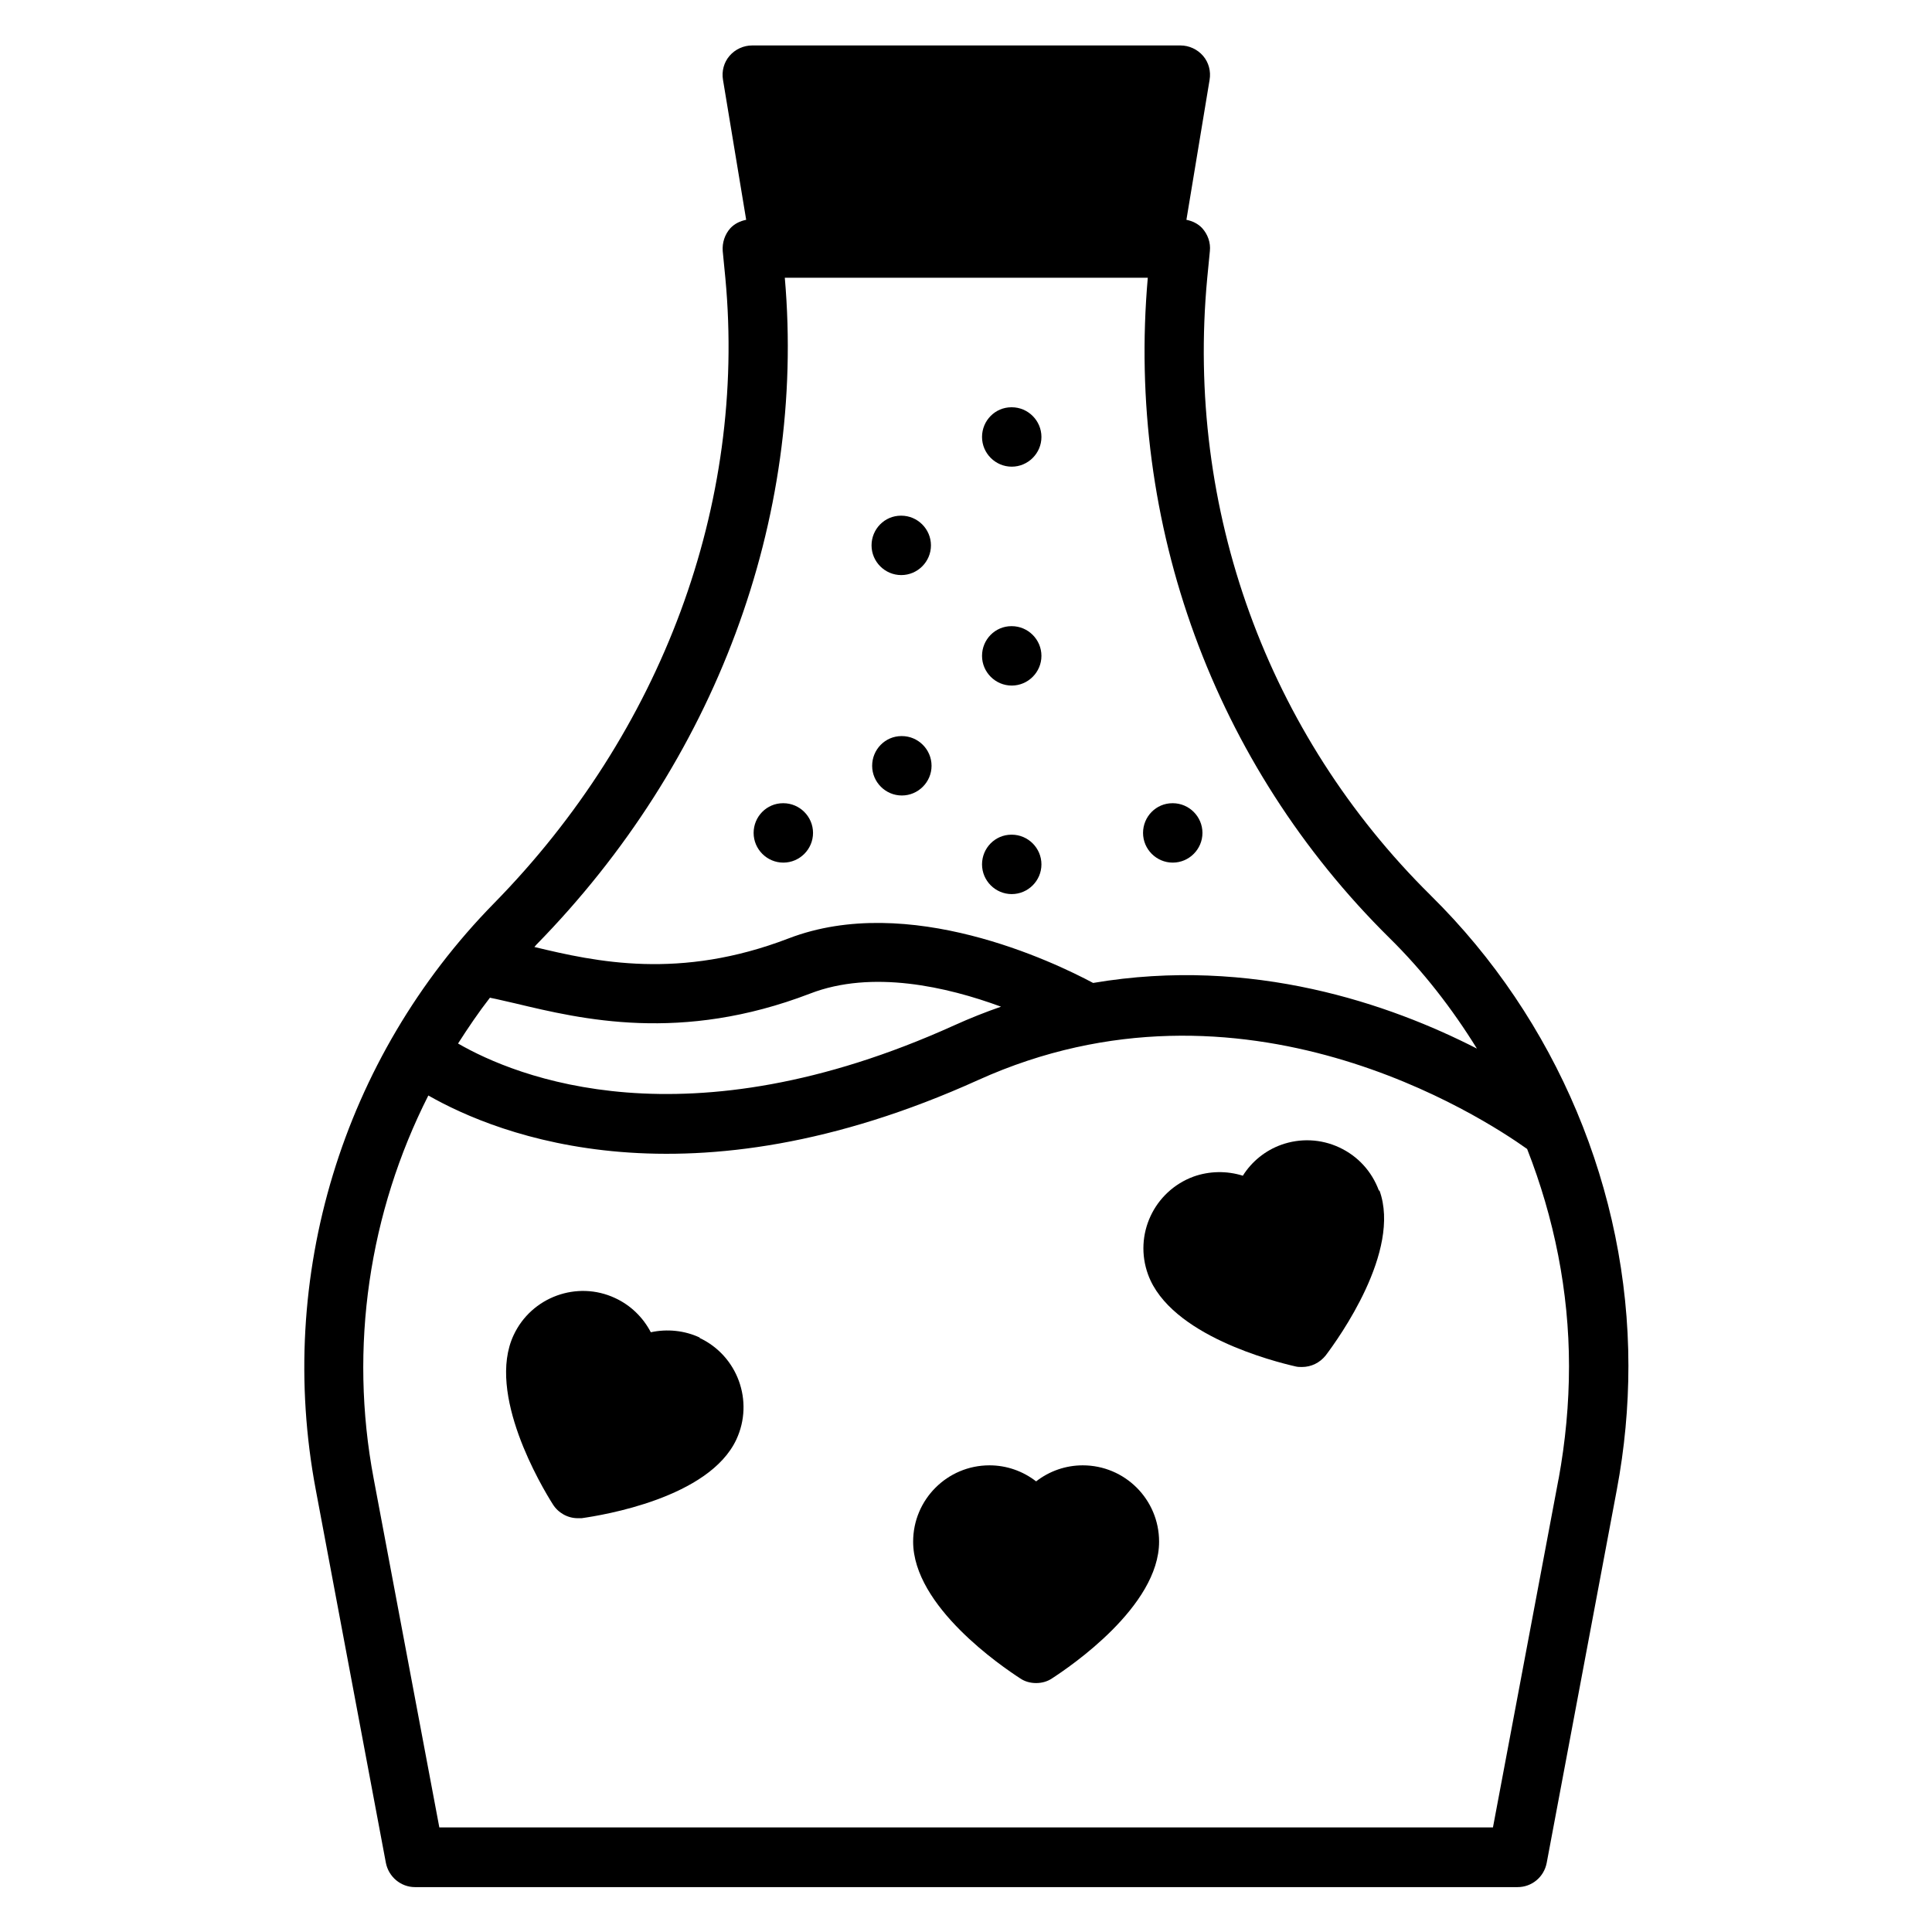 <?xml version="1.0" encoding="UTF-8"?>
<!-- Uploaded to: SVG Find, www.svgrepo.com, Generator: SVG Find Mixer Tools -->
<svg fill="#000000" width="800px" height="800px" version="1.1" viewBox="144 144 512 512" xmlns="http://www.w3.org/2000/svg">
 <g>
  <path d="m509.42 459.51c-1.891-5.117-5.59-9.133-10.469-11.414-4.879-2.281-10.391-2.519-15.43-0.707-4.172 1.496-7.793 4.41-10.156 8.188-4.25-1.34-8.895-1.258-13.066 0.234-10.469 3.856-15.902 15.43-12.043 25.977 5.902 16.137 33.535 23.066 39.047 24.324 0.551 0.156 1.18 0.156 1.73 0.156 2.441 0 4.723-1.102 6.297-3.07 3.387-4.488 20.074-27.629 14.25-43.691z"/>
  <path d="m329.46 498.48c-4.016-1.891-8.66-2.363-12.988-1.418-2.047-3.938-5.352-7.164-9.445-9.055-10.078-4.723-22.199-0.316-26.922 9.84-7.242 15.508 7.398 40.07 10.391 44.793 1.418 2.281 3.938 3.699 6.613 3.699h1.023c5.59-0.789 33.77-5.352 41.012-20.859 4.723-10.156 0.316-22.199-9.762-26.922z"/>
  <path d="m430.94 532.33c-4.488 0-8.816 1.496-12.359 4.25-3.543-2.754-7.871-4.25-12.359-4.25-11.18 0-20.23 9.055-20.23 20.23 0 17.16 23.617 33.141 28.34 36.211 1.258 0.867 2.754 1.258 4.25 1.258s2.992-0.395 4.25-1.258c4.723-3.07 28.34-19.051 28.34-36.211 0-11.18-9.055-20.23-20.23-20.23z"/>
  <path d="m523.2 381.34c-43.375-42.824-65.023-102.41-59.277-163.58l0.707-7.242c0.234-2.203-0.551-4.41-2.047-6.062-1.102-1.18-2.598-1.891-4.172-2.203l6.141-37.078c0.395-2.281-0.234-4.644-1.73-6.375s-3.699-2.754-5.984-2.754h-113.52c-2.281 0-4.488 1.023-5.984 2.754-1.496 1.73-2.125 4.094-1.73 6.375l6.141 37.078c-1.574 0.316-3.07 1.023-4.172 2.203-1.496 1.652-2.203 3.856-2.047 6.062l0.707 7.242c5.59 59.828-16.766 120.21-61.324 165.63-40.227 41.012-57.859 99.031-47.23 155.39l18.578 98.871c0.707 3.699 3.938 6.453 7.715 6.453h292.21c3.777 0 7.008-2.676 7.715-6.453l18.578-98.871c2.047-10.863 3.07-21.883 3.07-32.828 0-46.367-19.051-91.789-52.348-124.61zm-237.11 13.066c47.469-48.414 71.477-112.8 65.891-176.8h96.195c-5.746 65.336 17.555 129.02 64 174.92 8.973 8.816 16.688 18.812 23.223 29.363-22.906-11.73-59.512-24.562-101.71-17.398-10.469-5.59-48.887-24.008-80.688-11.809-28.891 11.098-51.012 6.219-67.383 2.281 0.156-0.156 0.316-0.395 0.473-0.551zm-12.203 14.012c2.047 0.395 4.172 0.945 6.691 1.496 17.477 4.172 43.848 10.547 78.09-2.598 16.453-6.375 36.289-1.812 50.617 3.465-4.094 1.418-8.266 3.07-12.438 4.961-71.164 32.195-116.19 13.617-131.46 4.801 2.676-4.172 5.434-8.266 8.5-12.203zm283.16 127.45-17.398 92.418h-279.22l-17.398-92.418c-6.613-34.953-1.18-70.613 14.484-101.55 18.5 10.547 68.801 30.699 145.71-4.094 70.141-31.723 133.75 9.918 145.48 18.262 7.164 18.262 11.098 37.785 11.098 57.543 0 9.996-0.945 19.996-2.754 29.914z"/>
  <path d="m383 339.07h-0.078c-4.328 0-7.793 3.543-7.793 7.871s3.543 7.871 7.871 7.871 7.871-3.543 7.871-7.871-3.543-7.871-7.871-7.871z"/>
  <path d="m412.12 309.94h-0.078c-4.328 0-7.793 3.543-7.793 7.871s3.543 7.871 7.871 7.871 7.871-3.543 7.871-7.871-3.543-7.871-7.871-7.871z"/>
  <path d="m412.12 365.2h-0.078c-4.328 0-7.793 3.543-7.793 7.871s3.543 7.871 7.871 7.871 7.871-3.543 7.871-7.871-3.543-7.871-7.871-7.871z"/>
  <path d="m351.59 356.86h-0.078c-4.328 0-7.793 3.543-7.793 7.871s3.543 7.871 7.871 7.871c4.328 0 7.871-3.543 7.871-7.871s-3.543-7.871-7.871-7.871z"/>
  <path d="m454.79 356.86h-0.078c-4.328 0-7.793 3.543-7.793 7.871s3.543 7.871 7.871 7.871c4.328 0 7.871-3.543 7.871-7.871s-3.543-7.871-7.871-7.871z"/>
  <path d="m382.84 280.66h-0.078c-4.328 0-7.793 3.543-7.793 7.871s3.543 7.871 7.871 7.871c4.328 0 7.871-3.543 7.871-7.871s-3.543-7.871-7.871-7.871z"/>
  <path d="m412.12 251.93h-0.078c-4.328 0-7.793 3.543-7.793 7.871s3.543 7.871 7.871 7.871 7.871-3.543 7.871-7.871-3.543-7.871-7.871-7.871z"/>
 </g>
</svg>